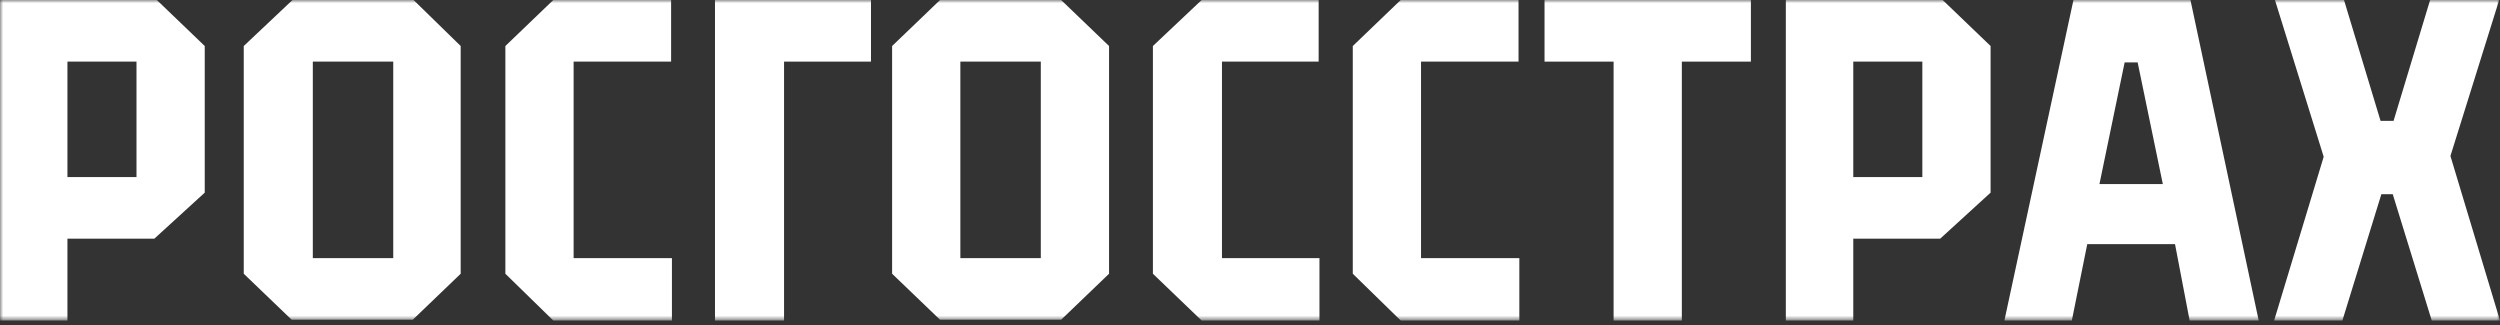<?xml version="1.0" encoding="UTF-8"?> <svg xmlns="http://www.w3.org/2000/svg" width="400" height="52" viewBox="0 0 400 52" fill="none"><rect x="0" y="0" width="400" height="52" fill="#333333" stroke="none"/> <mask id="mask0_607_6586" style="mask-type:luminance" maskUnits="userSpaceOnUse" x="0" y="0" width="400" height="52"> <path d="M400 0H0V51.286H400V0Z" fill="white"></path> </mask> <g mask="url(#mask0_607_6586)"> <path d="M114.398 51.286H125.448V9.858H139.358V0H114.398V51.286Z" fill="white"></path> <path d="M247.125 9.858H258.175V51.286H269.094V9.858H280.144V0H247.125V9.858Z" fill="white"></path> <path d="M0 0V51.286H10.79V38.184H24.699L32.759 30.821V7.362L25.089 0H0ZM21.839 28.326H10.79V9.858H21.839V28.326Z" fill="white"></path> <path d="M46.8 0L39 7.362V43.799L46.67 51.161H66.039L73.709 43.799V7.362L66.169 0H46.8ZM62.919 41.303H50.05V9.858H62.919V41.303Z" fill="white"></path> <path d="M91.779 9.858H107.378V0H88.529L80.859 7.362V43.799L88.529 51.286H107.508V41.303H91.779V9.858Z" fill="white"></path> <path d="M150.408 0L142.738 7.362V43.799L150.408 51.161H169.778L177.447 43.799V7.362L169.778 0H150.408ZM166.528 41.303H153.658V9.858H166.528V41.303Z" fill="white"></path> <path d="M285.734 0V51.286H296.524V38.184H310.434L318.494 30.821V7.362L310.824 0H285.734ZM307.574 28.326H296.524V9.858H307.574V28.326Z" fill="white"></path> <path d="M195.515 9.858H210.984V0H192.265L184.465 7.362V43.799L192.265 51.286H211.114V41.303H195.515V9.858Z" fill="white"></path> <path d="M227.365 9.858H242.965V0H224.115L216.445 7.362V43.799L224.115 51.286H243.094V41.303H227.365V9.858Z" fill="white"></path> <path d="M392.069 24.957L399.869 0H388.819L382.969 19.341H380.889L375.039 0H363.99L371.79 25.081L363.859 51.286H374.78L381.019 31.071H382.839L389.079 51.286H399.999L392.069 24.957Z" fill="white"></path> <path d="M350.342 51.286H361.392L350.472 0H331.753L320.703 51.286H331.493L333.962 39.057H348.002L350.342 51.286ZM335.912 29.449L339.943 9.983H342.023L346.052 29.449H335.912Z" fill="white"></path> </g> </svg> 